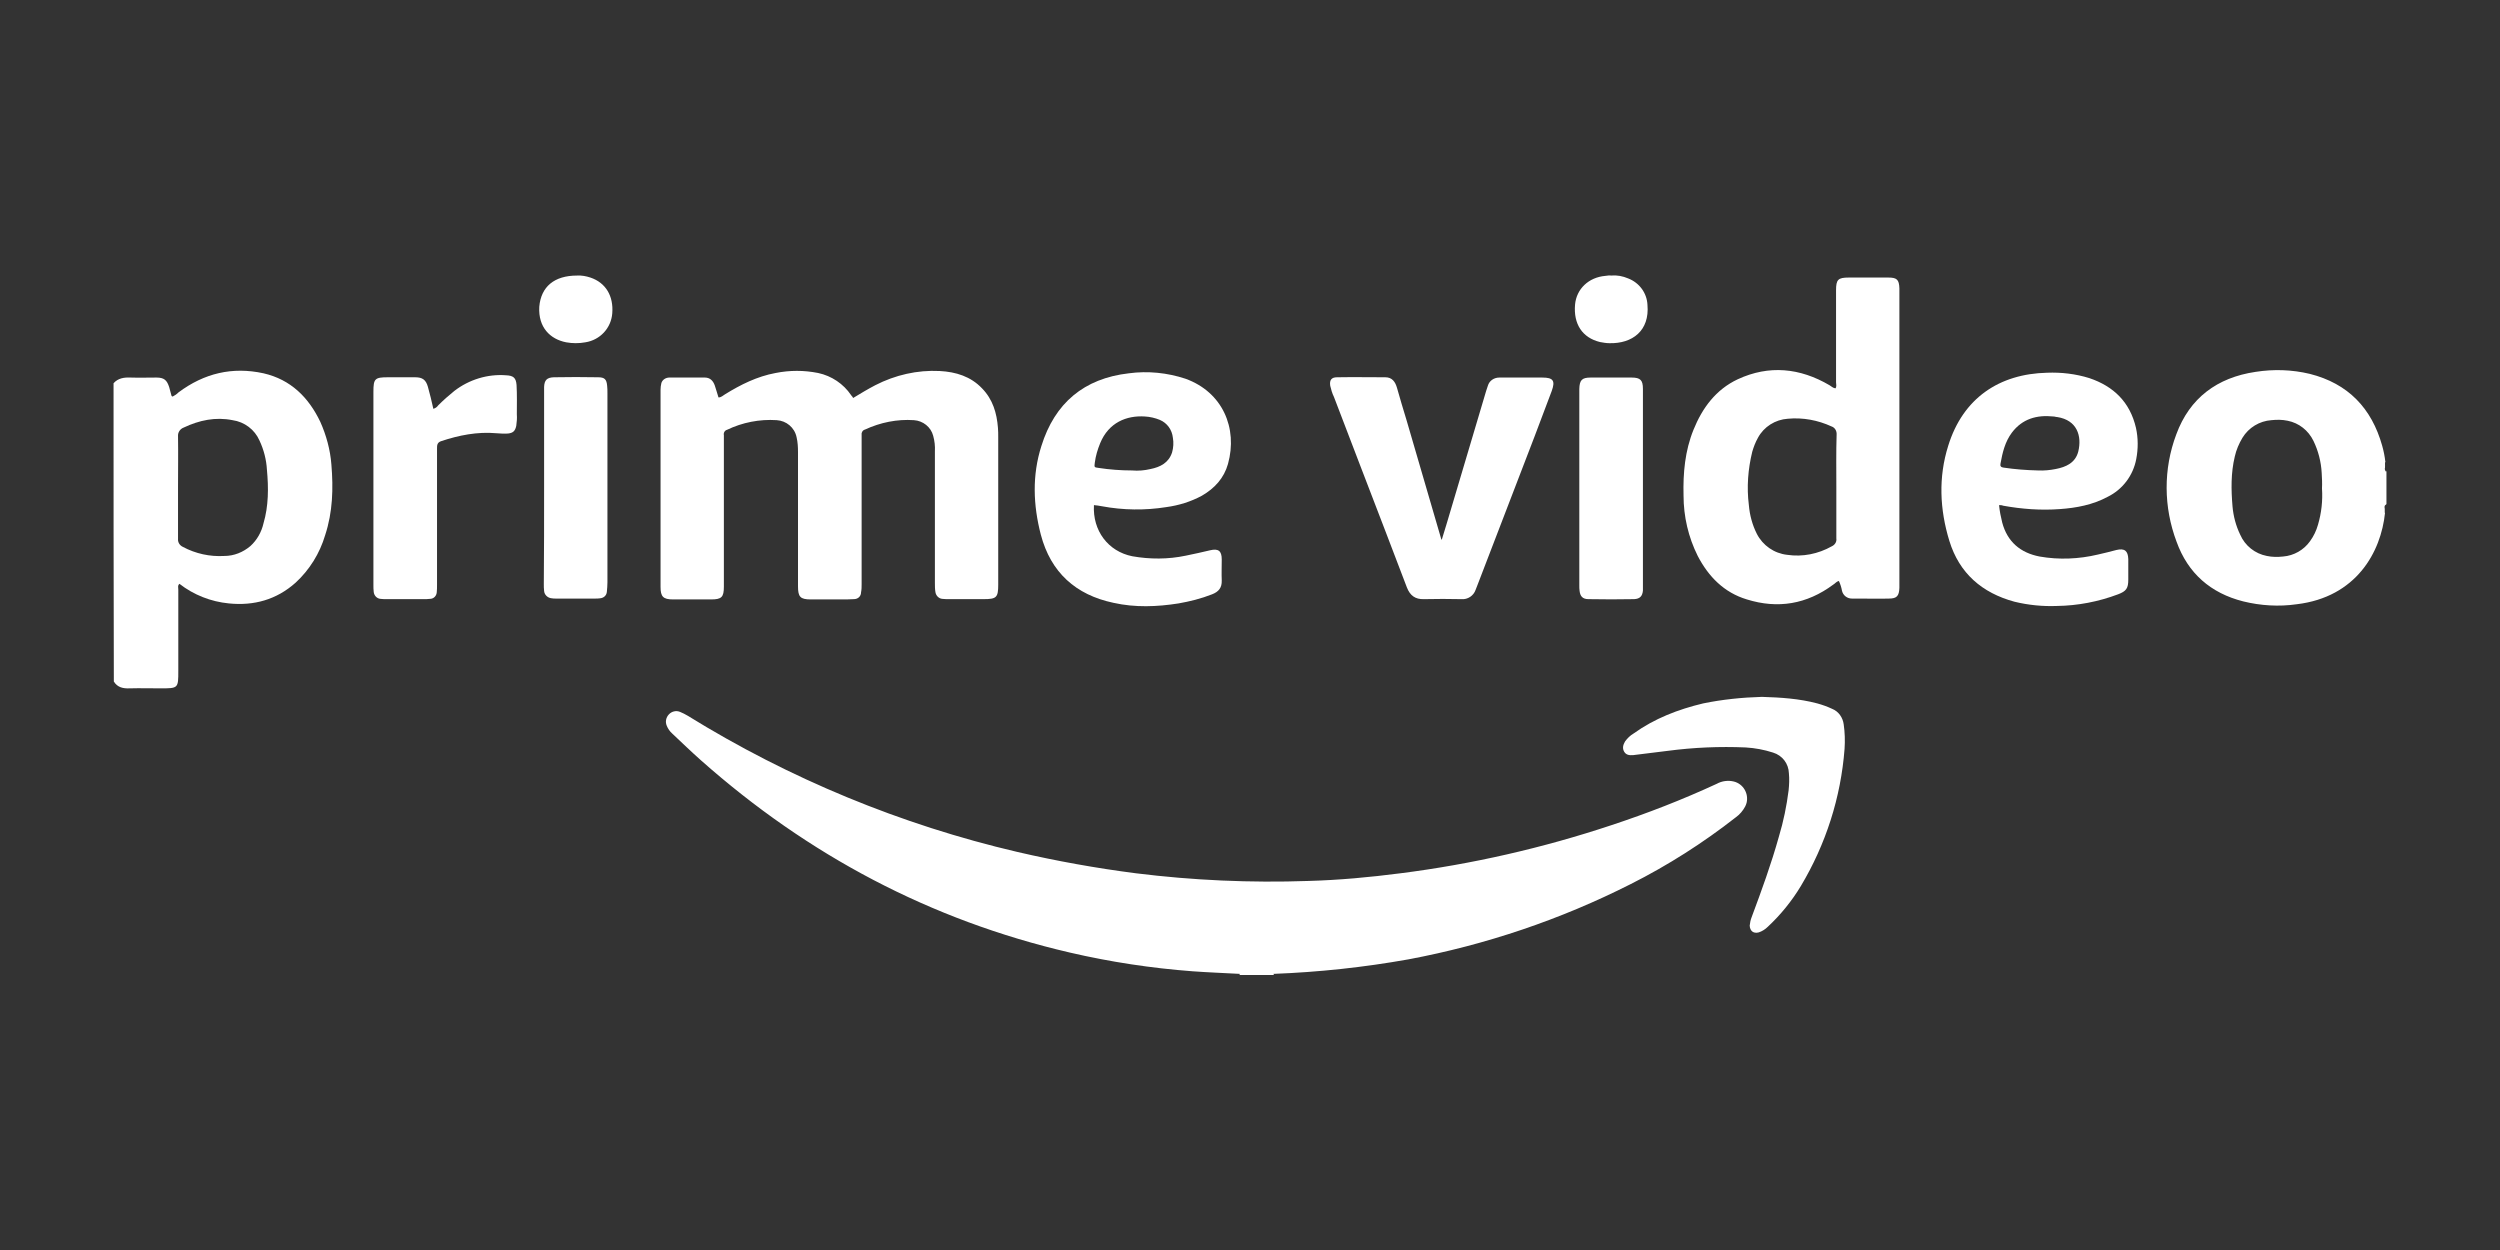 <svg width="200" height="100" viewBox="0 0 200 100" fill="none" xmlns="http://www.w3.org/2000/svg">
<rect x="0" y="0" width="200" height="100" fill="#333333" stroke="none"/>
<g clip-path="url(#clip0_213_38)">
<path d="M99.171 78V77.909C99.262 77.796 99.421 77.728 99.557 77.75C100.216 77.728 100.852 77.728 101.511 77.75C101.647 77.75 101.806 77.796 101.897 77.909V78H99.171Z" fill="white"/>
<path d="M101.897 77.909C100.988 77.886 100.08 77.886 99.171 77.909C97.921 77.841 96.671 77.795 95.422 77.704C92.105 77.454 88.81 76.954 85.584 76.204C74.428 73.613 64.636 68.409 56.093 60.84C55.298 60.136 54.548 59.409 53.775 58.681C53.593 58.522 53.434 58.295 53.344 58.068C53.207 57.75 53.275 57.409 53.503 57.159C53.73 56.909 54.093 56.818 54.411 56.954C54.616 57.045 54.82 57.136 55.002 57.25C63.159 62.295 72.065 65.977 81.403 68.159C84.539 68.886 87.697 69.454 90.878 69.863C95.445 70.431 100.057 70.636 104.646 70.477C107.123 70.409 109.577 70.181 112.031 69.863C117.756 69.136 123.413 67.841 128.889 66.022C131.775 65.068 134.592 63.977 137.341 62.704C137.75 62.477 138.25 62.409 138.704 62.522C139.454 62.704 139.909 63.477 139.727 64.227C139.704 64.318 139.659 64.431 139.613 64.522C139.431 64.863 139.181 65.159 138.863 65.386C136.251 67.431 133.433 69.227 130.457 70.727C124.845 73.568 118.847 75.591 112.667 76.75C109.1 77.386 105.51 77.772 101.897 77.909ZM68.248 31.84C68.816 31.5 69.407 31.136 70.02 30.818C71.611 30 73.383 29.59 75.178 29.681C76.473 29.75 77.654 30.113 78.563 31.068C79.427 31.954 79.745 33.045 79.836 34.227C79.858 34.477 79.858 34.727 79.858 35V46.772C79.858 47.795 79.722 47.931 78.7 47.931H75.928C75.746 47.931 75.564 47.931 75.382 47.909C75.11 47.886 74.883 47.659 74.837 47.386C74.792 47.136 74.792 46.886 74.792 46.636V36.113C74.814 35.681 74.769 35.272 74.655 34.863C74.474 34.159 73.837 33.659 73.11 33.613C71.77 33.522 70.429 33.795 69.203 34.363C69.021 34.409 68.907 34.59 68.93 34.772V46.727C68.93 46.954 68.93 47.159 68.884 47.386C68.884 47.704 68.635 47.931 68.316 47.931C67.976 47.954 67.635 47.954 67.271 47.954H64.863C64.022 47.954 63.84 47.75 63.84 46.909V36.159C63.84 35.772 63.818 35.363 63.727 34.977C63.568 34.204 62.909 33.659 62.136 33.613C60.773 33.522 59.387 33.795 58.16 34.386C57.979 34.431 57.865 34.636 57.91 34.818V46.931C57.91 47.772 57.729 47.954 56.888 47.954H53.843C53.048 47.954 52.844 47.727 52.844 46.954V31.181C52.844 31 52.867 30.818 52.912 30.636C53.003 30.363 53.275 30.204 53.548 30.204H56.388C56.797 30.204 57.047 30.454 57.183 30.84C57.297 31.159 57.365 31.454 57.479 31.795C57.706 31.795 57.842 31.636 58.001 31.545C59.251 30.772 60.569 30.113 62.045 29.84C63.182 29.613 64.318 29.613 65.454 29.84C66.522 30.068 67.476 30.704 68.089 31.613C68.135 31.681 68.18 31.727 68.225 31.772C68.203 31.795 68.225 31.795 68.248 31.84Z" fill="white"/>
<path d="M115.348 43.159C115.484 42.705 115.62 42.273 115.757 41.818C116.802 38.296 117.847 34.796 118.892 31.273L119.028 30.864C119.142 30.455 119.528 30.205 119.937 30.205H123.391C124.254 30.205 124.436 30.455 124.14 31.273L122.777 34.886C121.255 38.841 119.733 42.818 118.21 46.773C118.165 46.909 118.097 47.046 118.051 47.182C117.892 47.659 117.415 47.977 116.915 47.932C115.916 47.909 114.916 47.909 113.916 47.932C113.212 47.955 112.803 47.636 112.553 47C111.985 45.5 111.394 43.977 110.826 42.477C109.463 38.909 108.077 35.341 106.714 31.75C106.577 31.477 106.487 31.159 106.418 30.864C106.35 30.409 106.509 30.182 106.964 30.182C108.259 30.159 109.554 30.182 110.826 30.182C111.371 30.182 111.621 30.546 111.758 31.023C112.008 31.887 112.258 32.773 112.53 33.636C113.462 36.796 114.371 39.977 115.302 43.136C115.279 43.159 115.302 43.159 115.348 43.159Z" fill="white"/>
<path d="M34.667 32.705C34.826 32.659 34.962 32.569 35.053 32.432C35.462 32.023 35.894 31.637 36.348 31.273C37.53 30.364 39.007 29.909 40.483 30.023C41.074 30.046 41.279 30.228 41.324 30.796C41.37 31.569 41.347 32.364 41.347 33.137C41.37 33.455 41.347 33.75 41.301 34.069C41.211 34.478 41.051 34.637 40.642 34.682C40.325 34.705 40.029 34.682 39.711 34.659C38.189 34.523 36.712 34.819 35.281 35.296C34.962 35.409 34.962 35.637 34.962 35.887V46.796C34.962 47 34.962 47.182 34.94 47.387C34.917 47.682 34.69 47.909 34.394 47.909C34.235 47.932 34.054 47.932 33.895 47.932H30.941C30.782 47.932 30.6 47.932 30.441 47.909C30.146 47.887 29.919 47.637 29.896 47.341C29.873 47.159 29.873 46.978 29.873 46.796V31.341C29.873 30.296 29.987 30.182 31.032 30.182H33.213C33.804 30.182 34.076 30.387 34.235 30.955C34.394 31.523 34.531 32.091 34.667 32.705ZM140.953 55.75C142.453 55.796 143.93 55.887 145.384 56.273C145.793 56.387 146.179 56.523 146.565 56.705C147.088 56.909 147.429 57.409 147.497 57.955C147.588 58.591 147.61 59.25 147.565 59.909C147.27 63.796 146.065 67.546 144.066 70.887C143.339 72.091 142.453 73.182 141.43 74.137C141.226 74.341 140.976 74.5 140.703 74.591C140.272 74.705 139.999 74.478 139.976 74.046C139.999 73.819 140.045 73.591 140.135 73.364C140.931 71.228 141.703 69.114 142.317 66.909C142.68 65.705 142.93 64.478 143.089 63.228C143.135 62.773 143.157 62.319 143.112 61.864C143.089 61.091 142.589 60.432 141.839 60.205C141.135 59.978 140.408 59.841 139.658 59.796C137.568 59.705 135.478 59.796 133.41 60.069L130.661 60.409C130.366 60.432 130.093 60.409 129.934 60.137C129.775 59.864 129.843 59.591 130.002 59.319C130.184 59.069 130.411 58.841 130.684 58.682C132.365 57.478 134.251 56.75 136.25 56.273C137.795 55.955 139.363 55.796 140.953 55.75Z" fill="white"/>
<path d="M131.434 39.068V47.25C131.389 47.704 131.184 47.909 130.73 47.931C129.503 47.954 128.299 47.954 127.072 47.931C126.617 47.931 126.413 47.704 126.367 47.272C126.345 47.136 126.345 46.977 126.345 46.84V31.113C126.367 30.409 126.549 30.204 127.254 30.204H130.525C131.23 30.204 131.434 30.409 131.434 31.113V39.068Z" fill="white"/>
<path d="M43.528 39.023V30.954C43.551 30.409 43.755 30.204 44.3 30.182C45.482 30.159 46.663 30.159 47.845 30.182C48.367 30.182 48.526 30.341 48.572 30.864C48.595 31.068 48.595 31.25 48.595 31.454V46.591C48.595 46.841 48.572 47.091 48.549 47.341C48.526 47.636 48.299 47.841 48.004 47.864C47.868 47.886 47.754 47.886 47.618 47.886H44.459C44.346 47.886 44.255 47.886 44.141 47.864C43.823 47.841 43.551 47.591 43.528 47.273C43.505 47.091 43.505 46.909 43.505 46.727C43.528 44.205 43.528 41.614 43.528 39.023ZM46.163 22.045C46.527 22.023 46.891 22.091 47.231 22.204C48.458 22.614 49.094 23.682 48.981 25.068C48.89 26.25 48.004 27.204 46.822 27.386C46.323 27.477 45.8 27.477 45.3 27.386C44.005 27.136 43.051 26.182 43.142 24.545C43.278 22.932 44.346 22.045 46.163 22.045Z" fill="white"/>
<path d="M128.912 22.046C129.366 22 129.821 22.091 130.252 22.273C131.138 22.614 131.752 23.432 131.797 24.387C131.979 26.455 130.593 27.5 128.753 27.455C128.503 27.455 128.253 27.409 128.003 27.364C126.594 27.023 125.867 25.932 126.004 24.364C126.117 23.114 127.094 22.182 128.435 22.069C128.594 22.046 128.753 22.023 128.912 22.046Z" fill="white"/>
<path d="M26.511 37.159C26.42 35.977 26.102 34.818 25.625 33.75C24.693 31.795 23.262 30.364 21.08 29.864C18.581 29.318 16.332 29.864 14.287 31.386C14.151 31.523 13.992 31.636 13.81 31.727C13.764 31.704 13.719 31.682 13.719 31.659C13.651 31.432 13.605 31.204 13.537 30.977C13.355 30.409 13.128 30.204 12.515 30.204C11.833 30.204 11.129 30.227 10.447 30.204C9.925 30.182 9.448 30.25 9.084 30.659C9.084 38.614 9.084 46.591 9.107 54.523C9.402 55 9.856 55.091 10.379 55.068C11.197 55.045 12.015 55.068 12.833 55.068C14.264 55.068 14.264 55.068 14.264 53.659V47.182C14.264 47.023 14.196 46.841 14.355 46.705C15.491 47.591 16.877 48.136 18.308 48.273C20.308 48.477 22.125 47.977 23.648 46.614C24.761 45.591 25.579 44.273 26.011 42.818C26.624 40.955 26.67 39.068 26.511 37.159ZM21.08 41.864C20.921 42.568 20.558 43.205 20.035 43.682C19.445 44.182 18.718 44.477 17.945 44.477C16.786 44.545 15.65 44.295 14.628 43.75C14.378 43.636 14.219 43.386 14.242 43.114V39C14.242 37.636 14.264 36.273 14.242 34.909C14.219 34.591 14.401 34.318 14.696 34.205C15.946 33.614 17.241 33.341 18.604 33.614C19.558 33.75 20.376 34.364 20.762 35.25C21.103 35.977 21.308 36.773 21.353 37.568C21.489 39.023 21.489 40.477 21.08 41.864Z" fill="white"/>
<path d="M190.871 40.704C190.871 40.681 190.871 40.681 190.871 40.704ZM190.893 37.659V37.75C190.803 37.659 190.757 37.522 190.802 37.409V37.227C190.802 37.227 190.803 37.204 190.825 37.204H190.802V36.977H190.848C190.848 36.954 190.825 36.954 190.825 36.931C190.78 36.5 190.689 36.068 190.575 35.659C189.735 32.659 187.849 30.681 184.782 29.909C183.35 29.568 181.896 29.522 180.442 29.75C177.375 30.204 175.171 31.84 174.103 34.75C173.058 37.522 173.081 40.568 174.126 43.34C175.035 45.863 176.852 47.454 179.465 48.113C180.851 48.454 182.305 48.545 183.736 48.34C188.508 47.772 190.484 44.159 190.802 41.022H190.78V40.704C190.757 40.568 190.734 40.454 190.871 40.363V40.409C190.871 40.386 190.893 40.34 190.916 40.318V37.704C190.916 37.681 190.893 37.681 190.893 37.659ZM185.44 41.977C185.304 42.454 185.1 42.886 184.804 43.295C184.304 44 183.509 44.454 182.646 44.522C182.214 44.568 181.782 44.568 181.351 44.477C180.397 44.295 179.601 43.659 179.215 42.772C178.874 42.068 178.67 41.295 178.602 40.522C178.488 39.181 178.465 37.84 178.783 36.522C178.897 36 179.124 35.477 179.397 35.022C179.897 34.204 180.76 33.681 181.714 33.613C182.146 33.568 182.578 33.568 183.009 33.659C183.918 33.84 184.668 34.431 185.077 35.272C185.463 36.068 185.69 36.954 185.736 37.84C185.759 38.25 185.781 38.659 185.759 39.068C185.827 40.068 185.713 41.045 185.44 41.977ZM151.064 22.204H147.906C147.043 22.204 146.884 22.363 146.884 23.227V30.59C146.884 30.75 146.952 30.909 146.838 31.068C146.634 31.045 146.52 30.909 146.361 30.818C143.998 29.431 141.522 29.181 139.023 30.34C137.273 31.159 136.183 32.636 135.478 34.386C134.797 36.068 134.638 37.84 134.683 39.636C134.683 41.318 135.069 42.977 135.819 44.477C136.682 46.136 137.932 47.409 139.75 47.954C142.226 48.727 144.544 48.34 146.657 46.772C146.816 46.681 146.907 46.522 147.111 46.477C147.225 46.727 147.316 47 147.361 47.272C147.452 47.636 147.77 47.886 148.156 47.886H148.701C149.519 47.886 150.315 47.909 151.11 47.886C151.746 47.886 151.928 47.681 151.951 47.022V23.068C151.928 22.363 151.746 22.204 151.064 22.204ZM146.907 38.931V43.068C146.952 43.34 146.793 43.59 146.543 43.704C145.452 44.318 144.203 44.568 142.976 44.386C141.931 44.272 141.022 43.636 140.545 42.704C140.181 41.977 139.977 41.204 139.909 40.409C139.727 38.977 139.841 37.522 140.181 36.136C140.295 35.75 140.431 35.386 140.636 35.022C141.113 34.136 142.022 33.568 143.021 33.5C144.226 33.386 145.43 33.613 146.52 34.113C146.793 34.204 146.952 34.477 146.929 34.772C146.884 36.181 146.907 37.545 146.907 38.931Z" fill="white"/>
<path d="M88.151 40.5C89.855 40.818 91.604 40.841 93.308 40.568C94.308 40.432 95.262 40.136 96.148 39.659C97.171 39.068 97.921 38.25 98.239 37.114C99.034 34.25 97.807 31.364 94.831 30.296C93.377 29.818 91.832 29.659 90.309 29.864C86.719 30.273 84.379 32.25 83.311 35.682C82.562 38.023 82.653 40.409 83.266 42.773C84.061 45.795 86.061 47.591 89.082 48.227C90.809 48.614 92.559 48.545 94.285 48.273C95.194 48.114 96.103 47.886 96.966 47.545C97.489 47.341 97.762 47.023 97.739 46.432C97.716 45.886 97.739 45.318 97.739 44.75C97.739 44.068 97.466 43.864 96.807 44.023C96.148 44.182 95.512 44.318 94.853 44.455C93.445 44.75 91.991 44.75 90.582 44.5C88.651 44.114 87.401 42.455 87.515 40.409C87.719 40.432 87.946 40.455 88.151 40.5ZM87.583 37.023C87.651 36.477 87.81 35.955 88.014 35.455C88.696 33.795 90.128 33.227 91.582 33.318C91.991 33.341 92.4 33.432 92.786 33.591C93.377 33.841 93.763 34.386 93.831 35.023C93.899 35.409 93.876 35.818 93.763 36.205C93.49 37.023 92.831 37.364 92.036 37.523C91.559 37.636 91.059 37.682 90.559 37.636C89.673 37.636 88.764 37.568 87.878 37.432C87.537 37.386 87.537 37.386 87.583 37.023Z" fill="white"/>
<path d="M164.788 40.727C166.105 40.636 167.423 40.386 168.605 39.75C169.809 39.159 170.649 38.045 170.899 36.727C171.058 35.909 171.058 35.045 170.877 34.227C170.4 32.182 169.104 30.909 167.15 30.25C166.06 29.909 164.901 29.773 163.765 29.818C159.948 29.909 157.04 31.841 155.858 35.659C155.063 38.182 155.177 40.75 155.949 43.273C156.745 45.864 158.562 47.432 161.152 48.136C162.266 48.409 163.424 48.523 164.56 48.477C166.219 48.454 167.878 48.136 169.445 47.545C170.104 47.295 170.263 47.068 170.263 46.364V44.727C170.24 44.068 169.968 43.841 169.309 44C168.809 44.136 168.332 44.25 167.832 44.364C166.31 44.727 164.719 44.795 163.174 44.523C161.629 44.227 160.584 43.341 160.175 41.795C160.062 41.341 159.971 40.886 159.925 40.409C160.039 40.409 160.153 40.409 160.243 40.454C161.743 40.727 163.265 40.841 164.788 40.727ZM160.039 37.091C160.198 36.204 160.403 35.341 160.948 34.614C161.788 33.5 162.947 33.182 164.265 33.318C164.379 33.318 164.469 33.364 164.583 33.364C166.174 33.614 166.56 34.886 166.264 36.114C166.037 37.023 165.287 37.364 164.447 37.523C163.992 37.614 163.515 37.659 163.038 37.636C162.107 37.614 161.198 37.545 160.289 37.409C160.084 37.386 159.994 37.295 160.039 37.091Z" fill="white"/>
</g>
<defs>
<clipPath id="clip0_213_38">
<rect width="182" height="56" fill="white" transform="translate(9 22)"/>
</clipPath>
</defs>
</svg>
